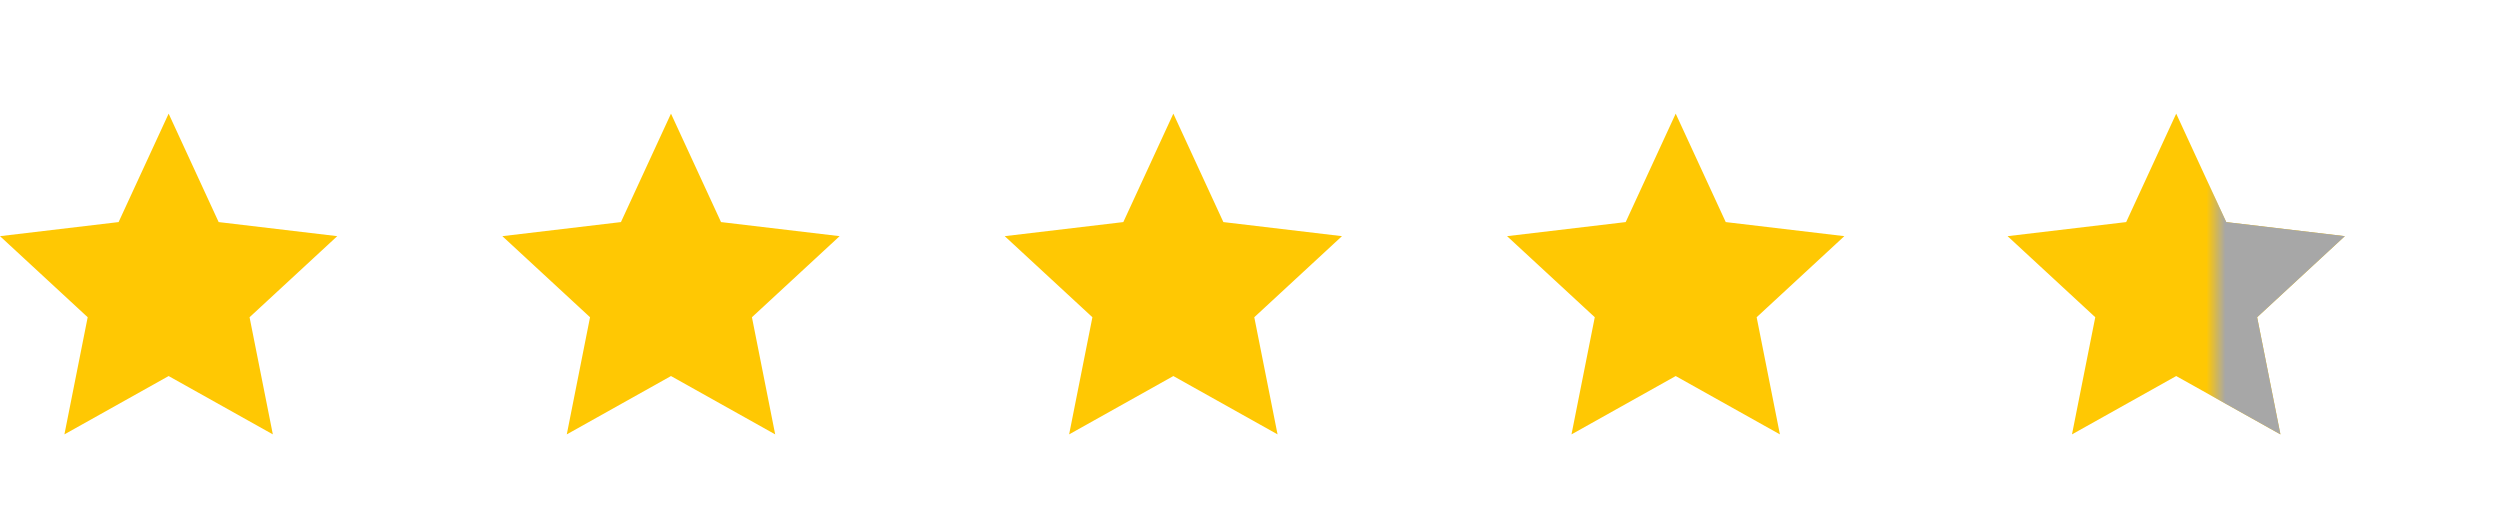 <svg width="132" height="28" viewBox="0 0 132 28" fill="none" xmlns="http://www.w3.org/2000/svg">
<path d="M8.904 19.855L3.401 22.935L4.63 16.75L0 12.469L6.262 11.726L8.904 6L11.545 11.726L17.807 12.469L13.177 16.75L14.406 22.935L8.904 19.855Z" fill="#FFC803"/>
<path d="M35.428 19.855L29.926 22.935L31.154 16.75L26.524 12.469L32.786 11.726L35.428 6L38.07 11.726L44.332 12.469L39.702 16.75L40.93 22.935L35.428 19.855Z" fill="#FFC803"/>
<path d="M61.953 19.855L56.45 22.935L57.679 16.75L53.049 12.469L59.311 11.726L61.953 6L64.594 11.726L70.856 12.469L66.226 16.75L67.455 22.935L61.953 19.855Z" fill="#FFC803"/>
<path d="M88.477 19.855L82.975 22.935L84.204 16.75L79.573 12.469L85.836 11.726L88.477 6L91.119 11.726L97.381 12.469L92.751 16.75L93.979 22.935L88.477 19.855Z" fill="#FFC803"/>
<path d="M114.904 19.855L109.401 22.935L110.63 16.75L106 12.469L112.262 11.726L114.904 6L117.545 11.726L123.807 12.469L119.177 16.75L120.406 22.935L114.904 19.855Z" fill="#FFC803"/>
<mask id="mask0" mask-type="alpha" maskUnits="userSpaceOnUse" x="117" y="0" width="15" height="28">
<rect x="117" width="15" height="28" fill="#C4C4C4"/>
</mask>
<g mask="url(#mask0)">
<path d="M114.904 19.855L109.401 22.935L110.63 16.75L106 12.469L112.262 11.726L114.904 6L117.545 11.726L123.807 12.469L119.177 16.75L120.406 22.935L114.904 19.855Z" fill="#A7A7A7"/>
</g>
</svg>
